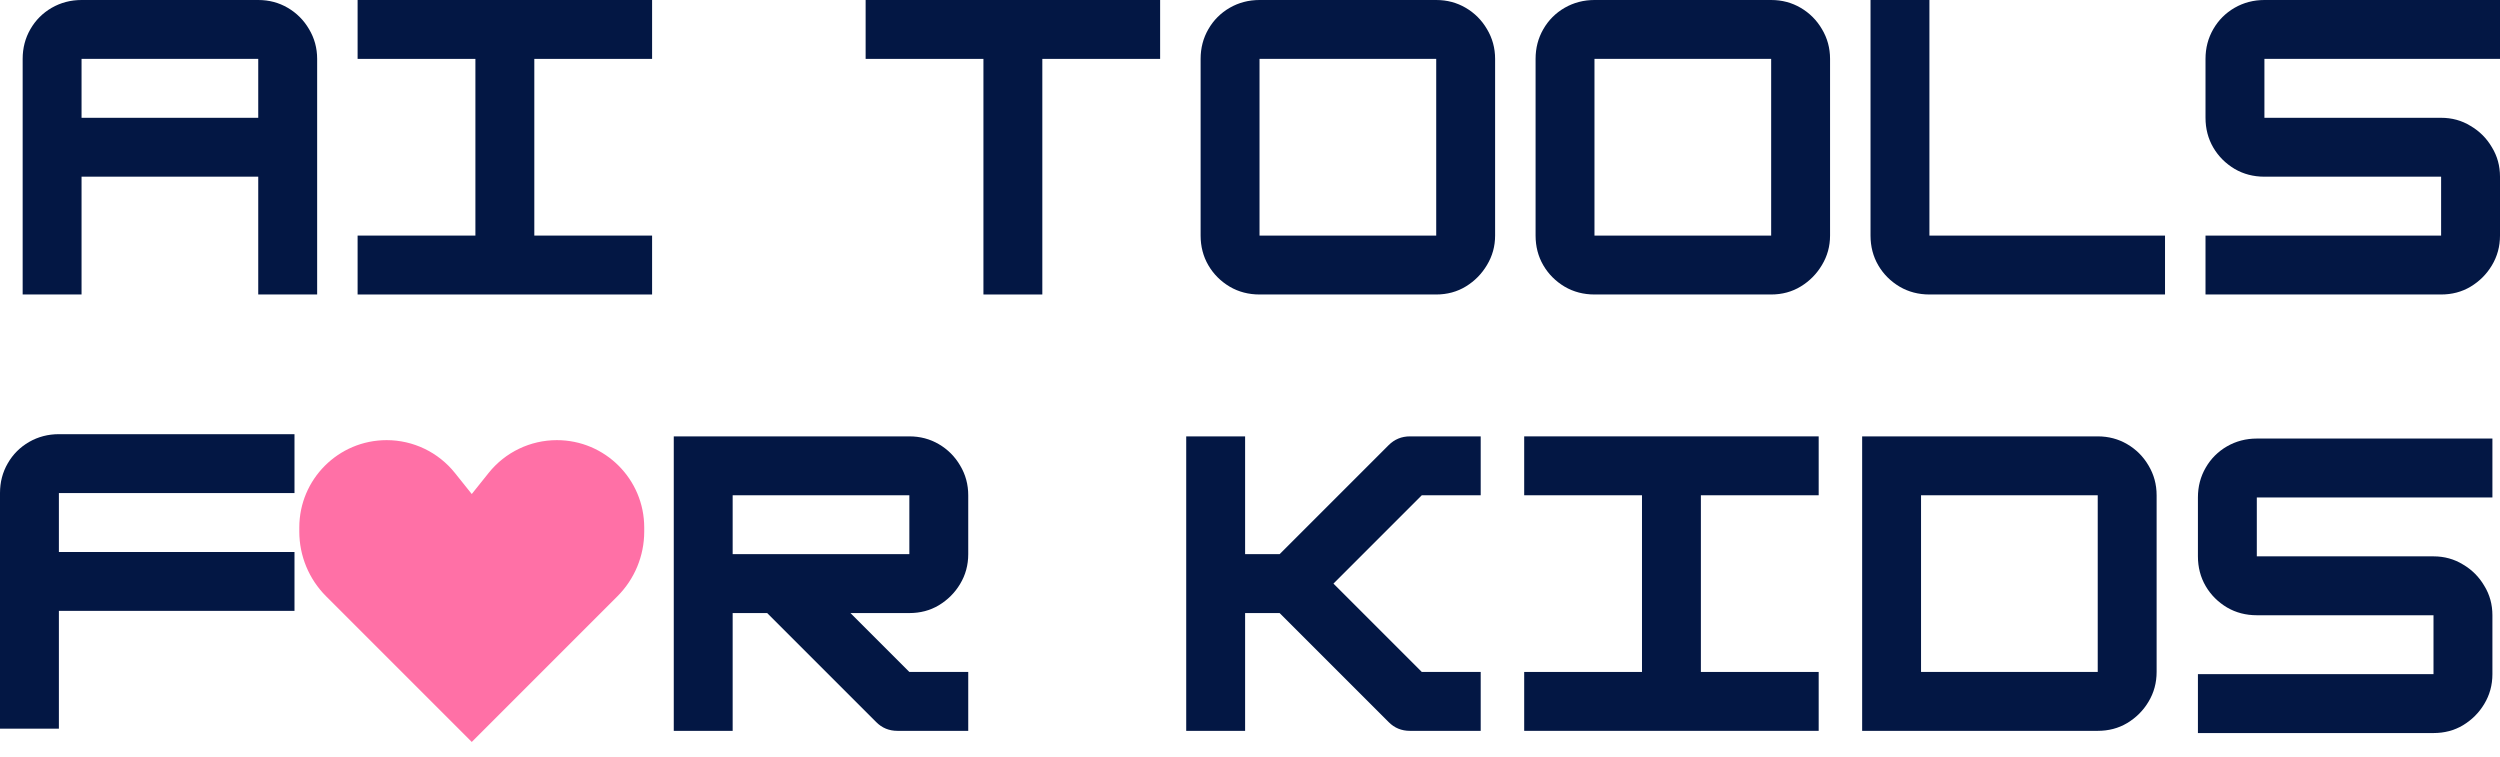 <svg width="142" height="43" viewBox="0 0 142 43" fill="none" xmlns="http://www.w3.org/2000/svg">
<path d="M4.632 0H14.668C15.284 0 15.841 0.149 16.341 0.442C16.851 0.74 17.254 1.144 17.552 1.653C17.86 2.168 18.014 2.73 18.014 3.345V16.727H14.668V10.036H4.632V16.727H1.287V3.345C1.287 2.73 1.431 2.168 1.729 1.653C2.022 1.144 2.426 0.74 2.941 0.442C3.45 0.149 4.017 0 4.632 0ZM4.632 3.345V6.691H14.668V3.345H4.632Z" fill="#031744"/>
<path d="M37.039 16.727H20.312V13.381H27.003V3.345H20.312V0H37.039V3.345H30.349V13.381H37.039V16.727Z" fill="#031744"/>
<path d="M65.895 0V3.345H59.204V16.727H55.859V3.345H49.168V0H65.895Z" fill="#031744"/>
<path d="M81.577 16.727H71.541C70.925 16.727 70.358 16.582 69.849 16.284C69.335 15.977 68.931 15.573 68.638 15.073C68.34 14.564 68.195 13.996 68.195 13.381V3.345C68.195 2.73 68.34 2.168 68.638 1.653C68.931 1.144 69.335 0.74 69.849 0.442C70.358 0.149 70.925 0 71.541 0H81.577C82.192 0 82.749 0.149 83.249 0.442C83.759 0.74 84.162 1.144 84.46 1.653C84.768 2.168 84.922 2.73 84.922 3.345V13.381C84.922 13.987 84.768 14.544 84.46 15.054C84.162 15.554 83.768 15.958 83.269 16.265C82.769 16.573 82.201 16.727 81.577 16.727ZM71.541 3.345V13.381H81.577V3.345H71.541Z" fill="#031744"/>
<path d="M100.602 16.727H90.566C89.951 16.727 89.384 16.582 88.874 16.284C88.36 15.977 87.956 15.573 87.663 15.073C87.365 14.564 87.221 13.996 87.221 13.381V3.345C87.221 2.73 87.365 2.168 87.663 1.653C87.956 1.144 88.36 0.74 88.874 0.442C89.384 0.149 89.951 0 90.566 0H100.602C101.217 0 101.775 0.149 102.275 0.442C102.784 0.74 103.188 1.144 103.486 1.653C103.794 2.168 103.947 2.73 103.947 3.345V13.381C103.947 13.987 103.794 14.544 103.486 15.054C103.188 15.554 102.794 15.958 102.294 16.265C101.794 16.573 101.227 16.727 100.602 16.727ZM90.566 3.345V13.381H100.602V3.345H90.566Z" fill="#031744"/>
<path d="M122.973 16.727H109.591C108.976 16.727 108.409 16.582 107.9 16.284C107.385 15.977 106.981 15.573 106.688 15.073C106.39 14.564 106.246 13.996 106.246 13.381V0H109.591V13.381H122.973V16.727Z" fill="#031744"/>
<path d="M142 0V3.345H128.619V6.691H138.655C139.27 6.691 139.828 6.844 140.327 7.152C140.837 7.45 141.241 7.854 141.539 8.363C141.846 8.863 142 9.421 142 10.036V13.381C142 13.996 141.846 14.564 141.539 15.073C141.241 15.573 140.837 15.977 140.327 16.284C139.828 16.582 139.27 16.727 138.655 16.727H125.273V13.381H138.655V10.036H128.619C128.004 10.036 127.436 9.892 126.927 9.594C126.413 9.286 126.009 8.882 125.716 8.383C125.418 7.873 125.273 7.306 125.273 6.691V3.345C125.273 2.73 125.418 2.168 125.716 1.653C126.009 1.144 126.413 0.74 126.927 0.442C127.436 0.149 128.004 0 128.619 0H142Z" fill="#031744"/>
<path d="M16.727 24.661V28.006H3.345V31.352H16.727V34.697H3.345V41.388H0V28.006C0 27.391 0.144 26.829 0.442 26.315C0.735 25.805 1.139 25.401 1.653 25.103C2.163 24.81 2.73 24.661 3.345 24.661H16.727Z" fill="#031744"/>
<path d="M54.996 28.131V31.476C54.996 32.092 54.843 32.659 54.535 33.168C54.237 33.668 53.833 34.072 53.324 34.38C52.824 34.678 52.266 34.822 51.651 34.822H48.306L51.651 38.167H54.996V41.512H50.978C50.502 41.512 50.098 41.349 49.767 41.013L43.576 34.822H41.615V41.512H38.27V24.786H51.651C52.266 24.786 52.824 24.935 53.324 25.228C53.833 25.526 54.237 25.93 54.535 26.439C54.843 26.953 54.996 27.516 54.996 28.131ZM51.651 28.131H41.615V31.476H51.651V28.131Z" fill="#031744"/>
<path d="M84.104 24.786V28.131H80.758L75.74 33.149L80.758 38.167H84.104V41.512H80.085C79.61 41.512 79.206 41.349 78.874 41.013L72.683 34.822H70.722V41.512H67.377V24.786H70.722V31.476H72.683L78.874 25.285C79.206 24.954 79.61 24.786 80.085 24.786H84.104Z" fill="#031744"/>
<path d="M103.301 41.512H86.574V38.167H93.265V28.131H86.574V24.786H103.301V28.131H96.61V38.167H103.301V41.512Z" fill="#031744"/>
<path d="M119.151 41.512H105.77V24.786H119.151C119.766 24.786 120.324 24.935 120.824 25.228C121.333 25.526 121.737 25.93 122.035 26.439C122.343 26.953 122.496 27.516 122.496 28.131V38.167C122.496 38.782 122.343 39.349 122.035 39.859C121.737 40.359 121.333 40.763 120.824 41.07C120.324 41.368 119.766 41.512 119.151 41.512ZM109.115 28.131V38.167H119.151V28.131H109.115Z" fill="#031744"/>
<path d="M141.569 24.91V28.256H128.187V31.601H138.223C138.838 31.601 139.396 31.755 139.896 32.062C140.405 32.36 140.809 32.764 141.107 33.273C141.415 33.773 141.569 34.331 141.569 34.946V38.292C141.569 38.907 141.415 39.474 141.107 39.983C140.809 40.483 140.405 40.887 139.896 41.195C139.396 41.493 138.838 41.637 138.223 41.637H124.842V38.292H138.223V34.946H128.187C127.572 34.946 127.005 34.802 126.495 34.504C125.981 34.196 125.577 33.793 125.284 33.293C124.986 32.783 124.842 32.216 124.842 31.601V28.256C124.842 27.64 124.986 27.078 125.284 26.564C125.577 26.054 125.981 25.65 126.495 25.352C127.005 25.059 127.572 24.91 128.187 24.91H141.569Z" fill="#031744"/>
<path d="M18.522 33.868L26.796 42.143L35.07 33.868C36.044 32.894 36.592 31.573 36.592 30.195V29.962C36.592 27.222 34.37 25 31.63 25C30.122 25 28.697 25.685 27.755 26.862L26.796 28.061L25.837 26.862C24.895 25.685 23.469 25 21.962 25C19.222 25 17 27.222 17 29.962V30.195C17 31.573 17.547 32.894 18.522 33.868Z" fill="#FF70A6"/>
</svg>
